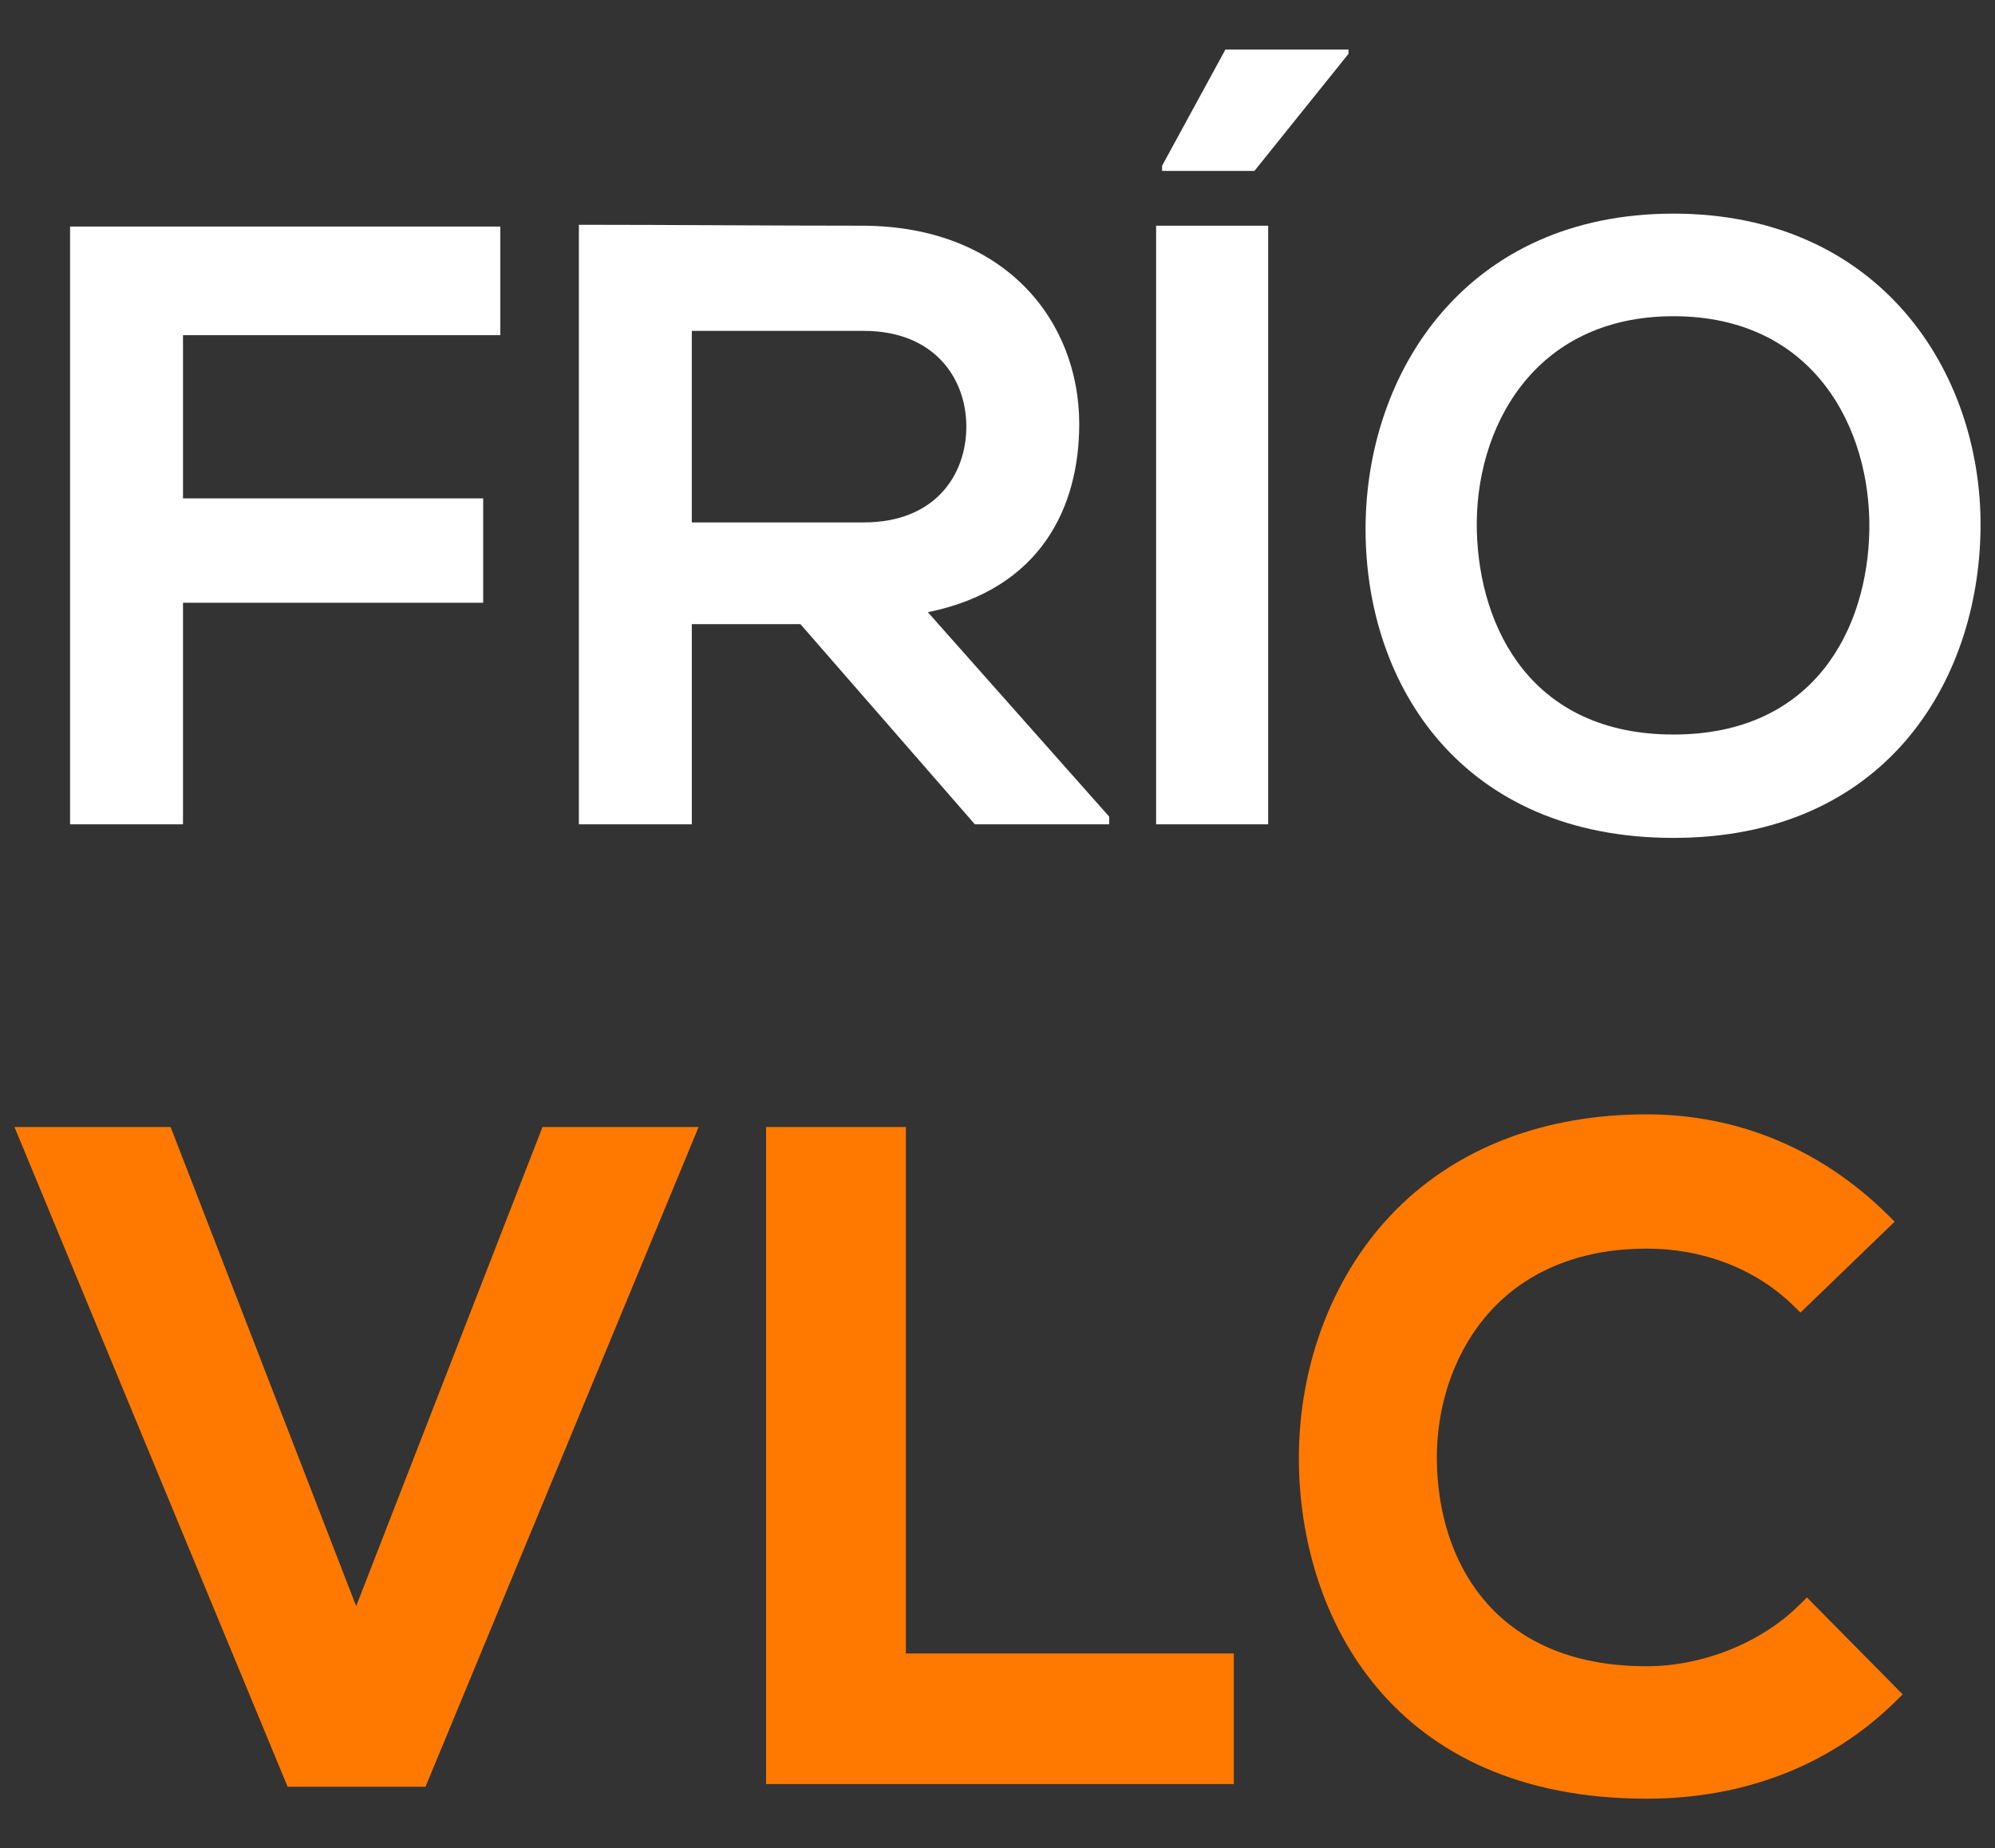 <?xml version="1.0" encoding="utf-8"?>
<!-- Generator: Adobe Illustrator 16.0.0, SVG Export Plug-In . SVG Version: 6.00 Build 0)  -->
<!DOCTYPE svg PUBLIC "-//W3C//DTD SVG 1.1//EN" "http://www.w3.org/Graphics/SVG/1.1/DTD/svg11.dtd">
<svg version="1.1" xmlns="http://www.w3.org/2000/svg" xmlns:xlink="http://www.w3.org/1999/xlink" x="0px" y="0px"
	 width="79.605px" height="73.752px" viewBox="0 0 79.605 73.752" enable-background="new 0 0 79.605 73.752" xml:space="preserve">
<rect x="0" y="0" width="79.605" height="73.752" fill="#333333" stroke="none"/>
<g id="fons">
</g>
<g id="Capa_1">
	<g>
		<path fill="#FFFFFF" d="M2.796,32.895V9.042h17.168v4.333H7.302v6.513H19.28v4.166H7.302v8.84H2.796z"/>
		<path fill="#FFFFFF" d="M44.259,32.895h-5.359l-6.961-7.988h-4.334v7.988h-4.506V8.97c3.789,0,7.576,0.037,11.365,0.037
			c5.631,0.036,8.6,3.785,8.6,7.916c0,3.278-1.502,6.586-6.041,7.507l7.236,8.158V32.895z M27.604,13.204v7.644h6.859
			c2.865,0,4.096-1.91,4.096-3.826c0-1.911-1.264-3.818-4.096-3.818H27.604z"/>
		<path fill="#FFFFFF" d="M46.132,32.895V9.006h4.471v23.888H46.132z M53.808,1.978h-4.912L46.37,6.614v0.207h3.684l3.754-4.673
			V1.978z"/>
		<path fill="#FFFFFF" d="M79.028,21.087c-0.068,6.175-3.857,12.35-12.252,12.35s-12.287-6.038-12.287-12.32
			c0-6.277,4.027-12.592,12.287-12.592C75.001,8.526,79.095,14.84,79.028,21.087z M58.929,21.187
			c0.102,3.923,2.217,8.125,7.848,8.125s7.746-4.234,7.814-8.16c0.066-4.026-2.184-8.533-7.814-8.533S58.825,17.162,58.929,21.187z"
			/>
		<g>
			<polygon fill="#FF7900" points="14.212,64.095 6.808,44.974 0.577,44.974 11.478,71.303 16.978,71.303 27.876,44.974 
				21.647,44.974 			"/>
			<polygon fill="#FF7900" points="36.147,44.974 30.569,44.974 30.569,71.194 49.231,71.194 49.231,65.983 36.147,65.983 			"/>
			<path fill="#FF7900" d="M72.101,63.747l-0.277,0.275c-1.521,1.525-3.867,2.471-6.121,2.471c-6.119,0-8.336-4.25-8.369-8.229
				c-0.02-2.39,0.836-4.641,2.348-6.163c1.475-1.491,3.555-2.274,6.021-2.274c2.275,0,4.361,0.811,5.869,2.286l0.271,0.266
				l3.758-3.627l-0.285-0.283c-2.654-2.62-5.979-4-9.613-4c-4.061,0-7.518,1.318-9.996,3.806c-2.486,2.504-3.898,6.144-3.879,9.993
				c0.035,6.233,3.689,13.51,13.875,13.51c3.922,0,7.359-1.345,9.941-3.889l0.277-0.274L72.101,63.747z"/>
		</g>
	</g>
</g>
</svg>
